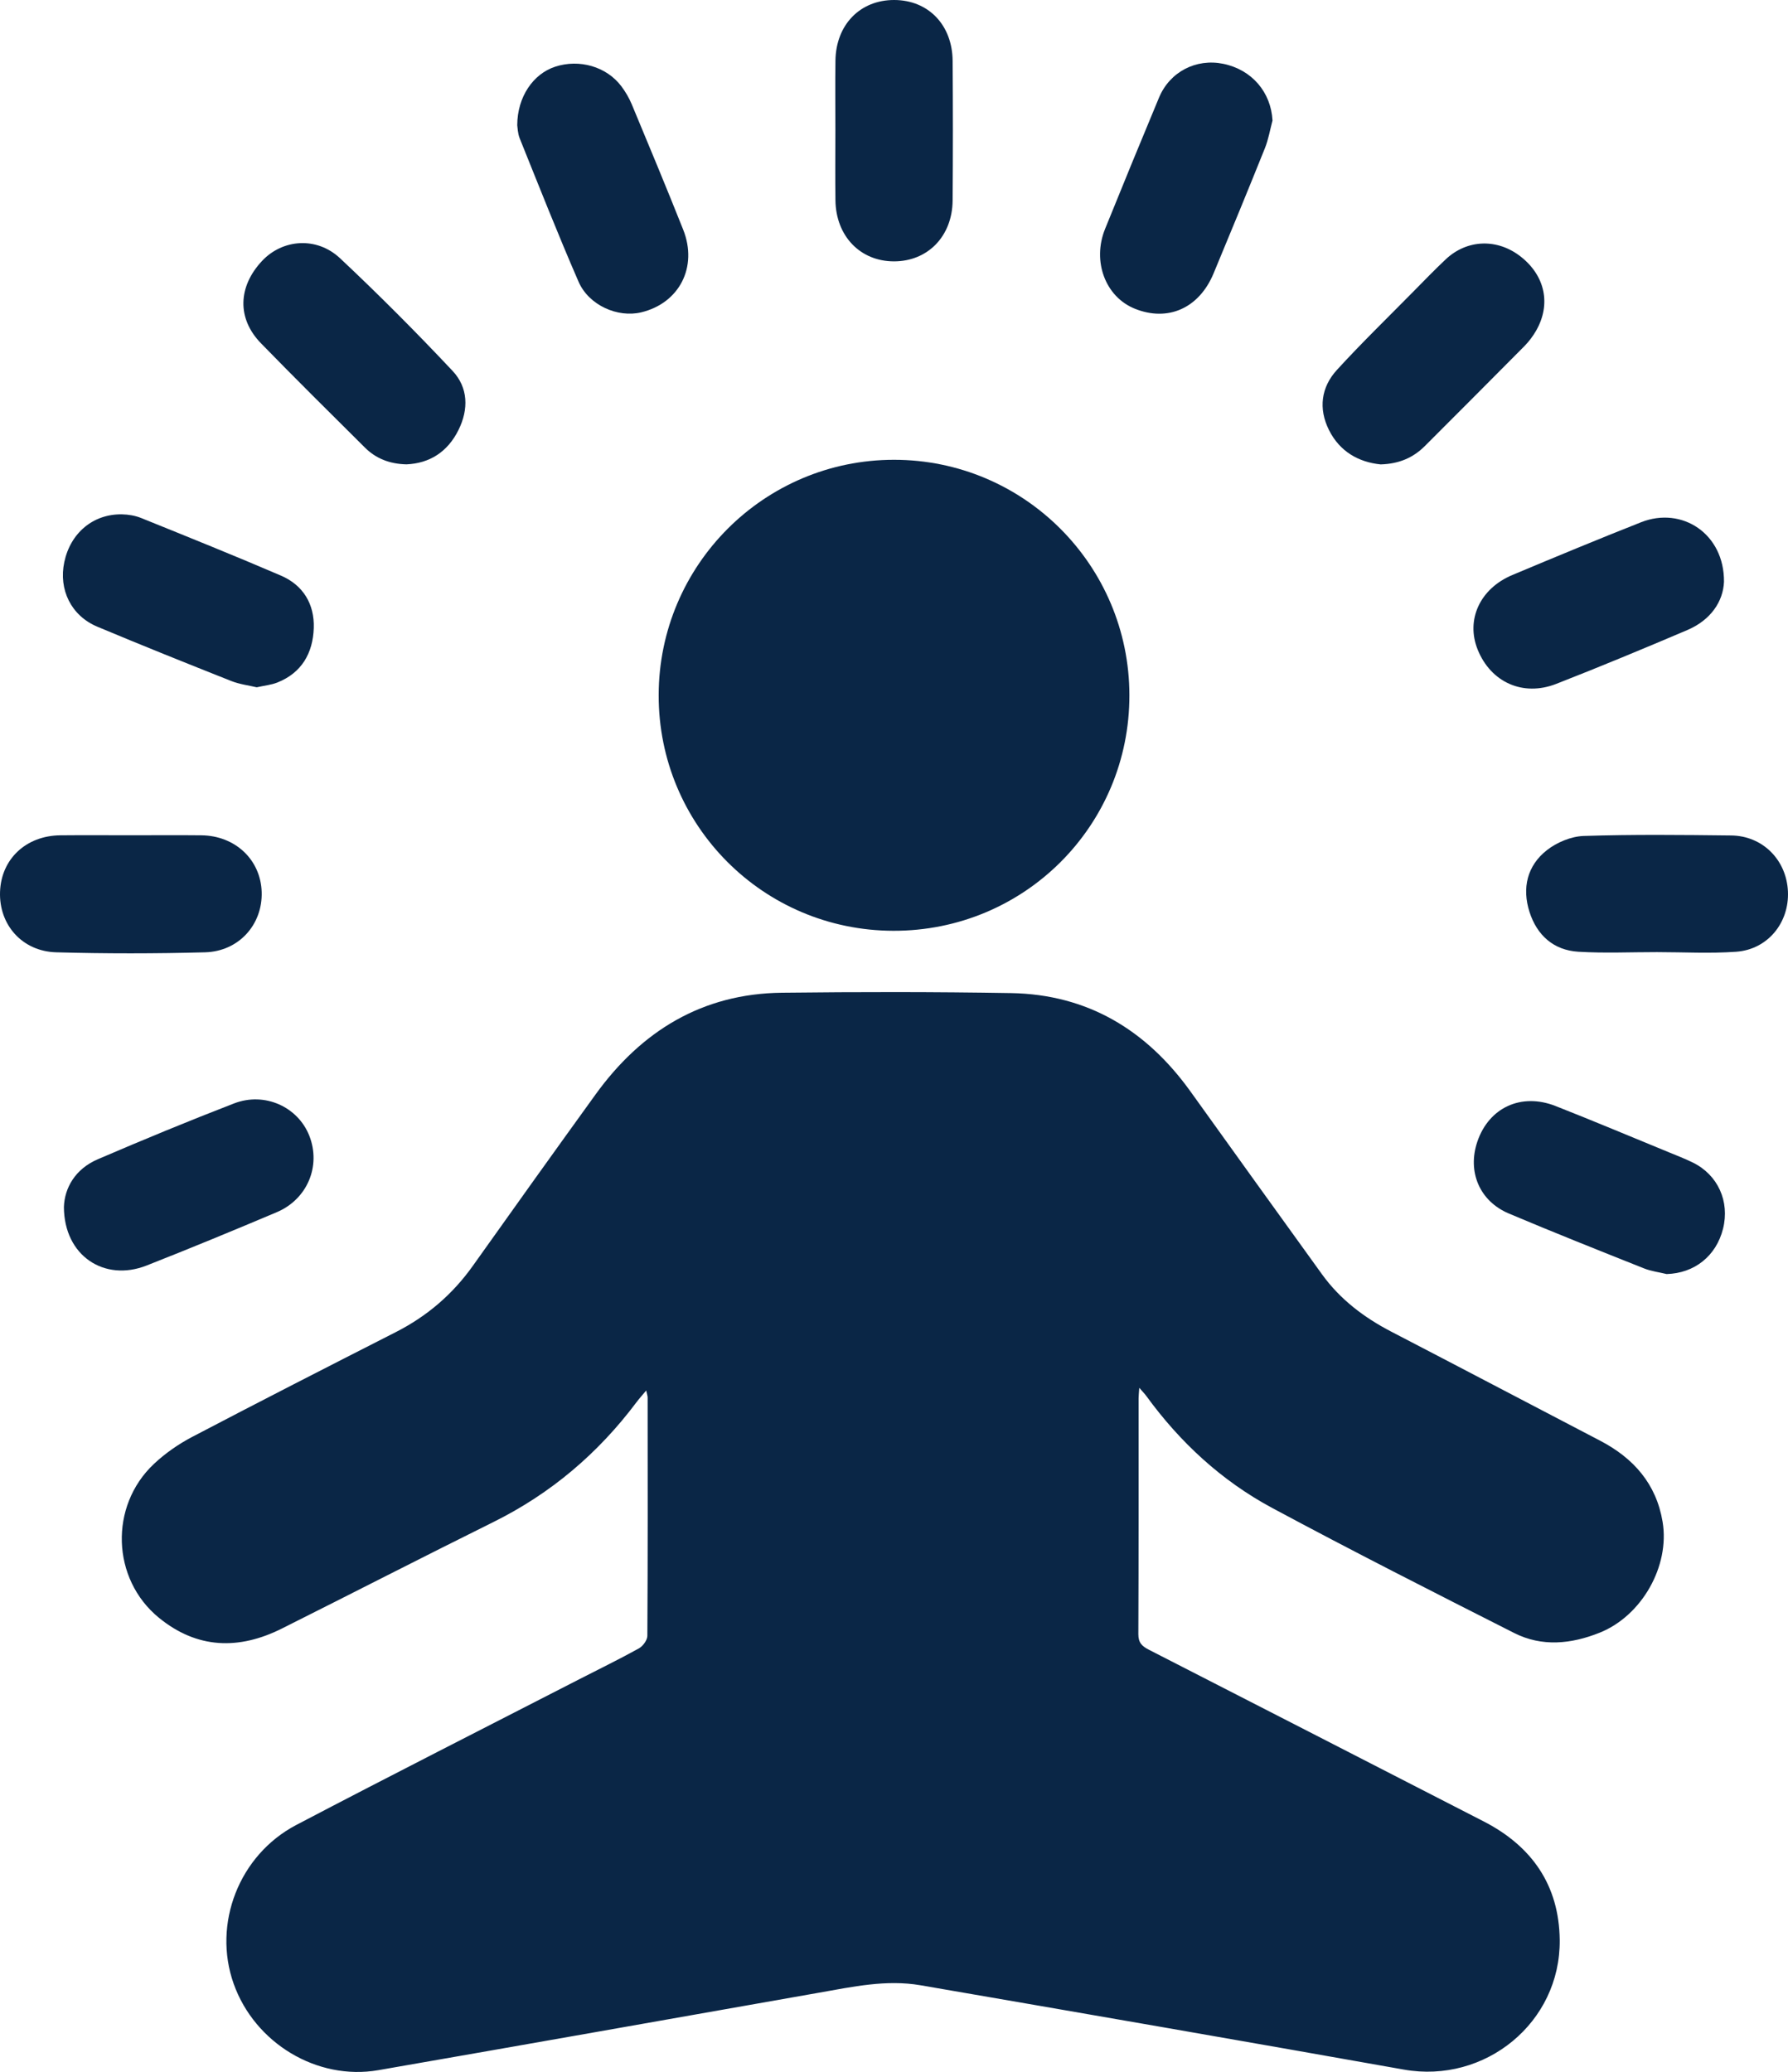 <?xml version="1.0" encoding="UTF-8"?>
<svg id="Layer_2" xmlns="http://www.w3.org/2000/svg" viewBox="0 0 332.246 385">
  <defs>
    <style>
      .cls-1 {
        fill: #0a2646;
      }
    </style>
  </defs>
  <g id="Layer_1-2" data-name="Layer_1">
    <g>
      <path class="cls-1" d="M211.701,257.869c-.07,1.04-.129,1.509-.129,1.978-.005,14.599.025,29.198-.045,43.797-.008,1.607.696,2.255,1.971,2.907,20.745,10.607,41.469,21.254,62.197,31.893,8.971,4.604,14.018,11.876,14.131,22.017.171,15.366-13.866,26.78-28.968,24.096-29.914-5.316-59.851-10.504-89.793-15.666-6.381-1.1-12.658.283-18.921,1.387-27.274,4.809-54.544,9.643-81.83,14.387-11.401,1.982-22.986-5.031-26.901-16.076-3.925-11.074.961-23.884,11.652-29.49,17.533-9.195,35.197-18.141,52.807-27.189,3.622-1.861,7.289-3.639,10.847-5.615.748-.415,1.568-1.53,1.573-2.328.091-14.761.064-29.524.052-44.285-0-.296-.116-.593-.265-1.307-.755.908-1.322,1.533-1.826,2.205-7.119,9.486-15.898,16.947-26.563,22.233-13.143,6.514-26.191,13.221-39.307,19.791-8.008,4.012-15.771,3.795-22.87-2.014-8.785-7.19-9.231-20.729-.926-28.557,2.104-1.984,4.58-3.701,7.145-5.046,12.56-6.586,25.193-13.032,37.83-19.469,5.784-2.946,10.537-7.009,14.3-12.305,7.555-10.633,15.145-21.242,22.782-31.816,8.525-11.804,19.817-18.763,34.639-18.933,14.188-.163,28.382-.173,42.568.066,14.244.24,25.177,6.864,33.384,18.309,8.123,11.329,16.26,22.647,24.421,33.949,3.362,4.655,7.801,8.021,12.872,10.653,12.949,6.722,25.863,13.511,38.8,20.257,6.21,3.238,10.442,8.011,11.617,15.082,1.373,8.26-3.887,17.477-11.7,20.6-5.283,2.112-10.712,2.672-15.898.048-15.051-7.617-30.099-15.252-44.959-23.232-9.377-5.036-17.103-12.17-23.385-20.809-.279-.384-.62-.724-1.305-1.516Z"/>
      <path class="cls-1" d="M166.137,85.435c24.129.005,43.697,19.579,43.729,43.74.032,24.29-19.547,43.831-43.864,43.778-24.181-.052-43.646-19.599-43.607-43.79.039-24.163,19.616-43.733,43.741-43.728Z"/>
      <path class="cls-1" d="M24.438,155.202c4.323-0,8.647-.038,12.97.009,6.31.069,11.038,4.545,11.217,10.549.18,6.026-4.231,11.023-10.529,11.194-9.21.25-18.437.255-27.647-.001-6.342-.176-10.654-5.126-10.442-11.232.211-6.096,4.824-10.447,11.216-10.51,4.404-.044,8.81-.008,13.215-.009Z"/>
      <path class="cls-1" d="M75.519,86.283c-3.143-.077-5.672-1.087-7.716-3.12-6.471-6.435-12.961-12.853-19.325-19.393-4.453-4.576-4.277-10.496.213-15.284,3.82-4.073,10.162-4.572,14.509-.488,7.181,6.746,14.148,13.738,20.896,20.918,2.902,3.087,3.017,7.119,1.1,10.983-2.021,4.074-5.356,6.194-9.677,6.385Z"/>
      <path class="cls-1" d="M307.948,176.917c-4.889-.004-9.793.227-14.664-.07-4.607-.281-7.691-3.073-9.075-7.403-1.417-4.434-.435-8.595,3.237-11.473,1.86-1.458,4.515-2.562,6.849-2.638,9.121-.297,18.259-.199,27.39-.092,5.87.068,10.287,4.558,10.549,10.399.261,5.824-3.76,10.79-9.623,11.21-4.864.348-9.774.071-14.663.068Z"/>
      <path class="cls-1" d="M256.542,86.292c-4.045-.408-7.584-2.355-9.596-6.391-1.968-3.946-1.476-7.928,1.467-11.15,4.555-4.986,9.414-9.694,14.156-14.509,2-2.031,3.986-4.08,6.057-6.037,3.994-3.773,9.65-3.938,14.012-.48,4.488,3.557,5.599,8.832,2.811,13.704-.6,1.048-1.355,2.047-2.204,2.906-6.128,6.198-12.298,12.353-18.454,18.523-2.166,2.17-4.766,3.33-8.248,3.435Z"/>
      <path class="cls-1" d="M47.706,127.71c-1.457-.349-3.181-.553-4.74-1.171-8.322-3.299-16.633-6.631-24.888-10.093-4.86-2.038-7.214-6.882-6.13-12.005,1.146-5.419,5.376-8.966,10.726-8.868,1.197.022,2.464.239,3.569.686,8.677,3.508,17.364,7,25.961,10.697,4.139,1.78,6.25,5.303,6.1,9.751-.156,4.627-2.225,8.321-6.783,10.121-1.115.44-2.357.556-3.816.882Z"/>
      <path class="cls-1" d="M309.696,236.739c-1.413-.345-2.891-.527-4.229-1.061-8.39-3.344-16.788-6.676-25.106-10.194-5.456-2.308-7.726-7.787-5.843-13.345,2.143-6.326,8.143-9.137,14.535-6.624,7.043,2.768,14.018,5.708,21.02,8.581,1.505.618,3.027,1.208,4.486,1.923,4.656,2.281,6.888,7.221,5.616,12.295-1.275,5.085-5.31,8.273-10.479,8.424Z"/>
      <path class="cls-1" d="M236.457,22.393c-.46,1.716-.752,3.499-1.409,5.136-3.123,7.781-6.32,15.533-9.541,23.274-2.695,6.476-8.483,9.04-14.638,6.56-5.46-2.2-7.96-8.806-5.522-14.831,3.298-8.15,6.638-16.283,10.023-24.397,2.002-4.799,6.894-7.313,11.945-6.275,5.311,1.092,8.864,5.276,9.142,10.534Z"/>
      <path class="cls-1" d="M320.351,108.108c-.154,3.648-2.447,7.105-6.805,8.96-8.079,3.44-16.191,6.811-24.369,10.008-6.188,2.418-12.158-.314-14.596-6.366-2.226-5.528.402-11.328,6.438-13.863,7.946-3.338,15.91-6.637,23.924-9.807,7.598-3.006,15.485,2.142,15.408,11.067Z"/>
      <path class="cls-1" d="M11.877,224.27c.112-3.508,2.078-7.052,6.294-8.863,8.38-3.6,16.813-7.089,25.321-10.375,5.69-2.197,11.874.638,13.987,6.013,2.201,5.598-.353,11.79-6.054,14.199-8.027,3.392-16.083,6.723-24.193,9.912-7.83,3.078-15.324-1.798-15.356-10.886Z"/>
      <path class="cls-1" d="M96.113,23.271c.018-5.279,2.96-9.537,7.046-10.876,4.501-1.476,9.552-.022,12.302,3.637.774,1.03,1.446,2.182,1.941,3.371,3.222,7.737,6.448,15.473,9.545,23.26,2.765,6.954-.718,13.681-7.812,15.376-4.355,1.04-9.718-1.307-11.628-5.693-3.831-8.799-7.347-17.736-10.935-26.639-.385-.955-.393-2.062-.458-2.435Z"/>
      <path class="cls-1" d="M155.231,24.245c0-4.323-.048-8.646.011-12.968C155.333,4.59,159.82-.009,166.155,0c6.325.009,10.813,4.618,10.862,11.324.063,8.645.067,17.291-.002,25.936-.053,6.647-4.63,11.313-10.907,11.305-6.264-.009-10.78-4.691-10.867-11.352-.056-4.322-.011-8.645-.01-12.968Z"/>
    </g>
  </g>
</svg>